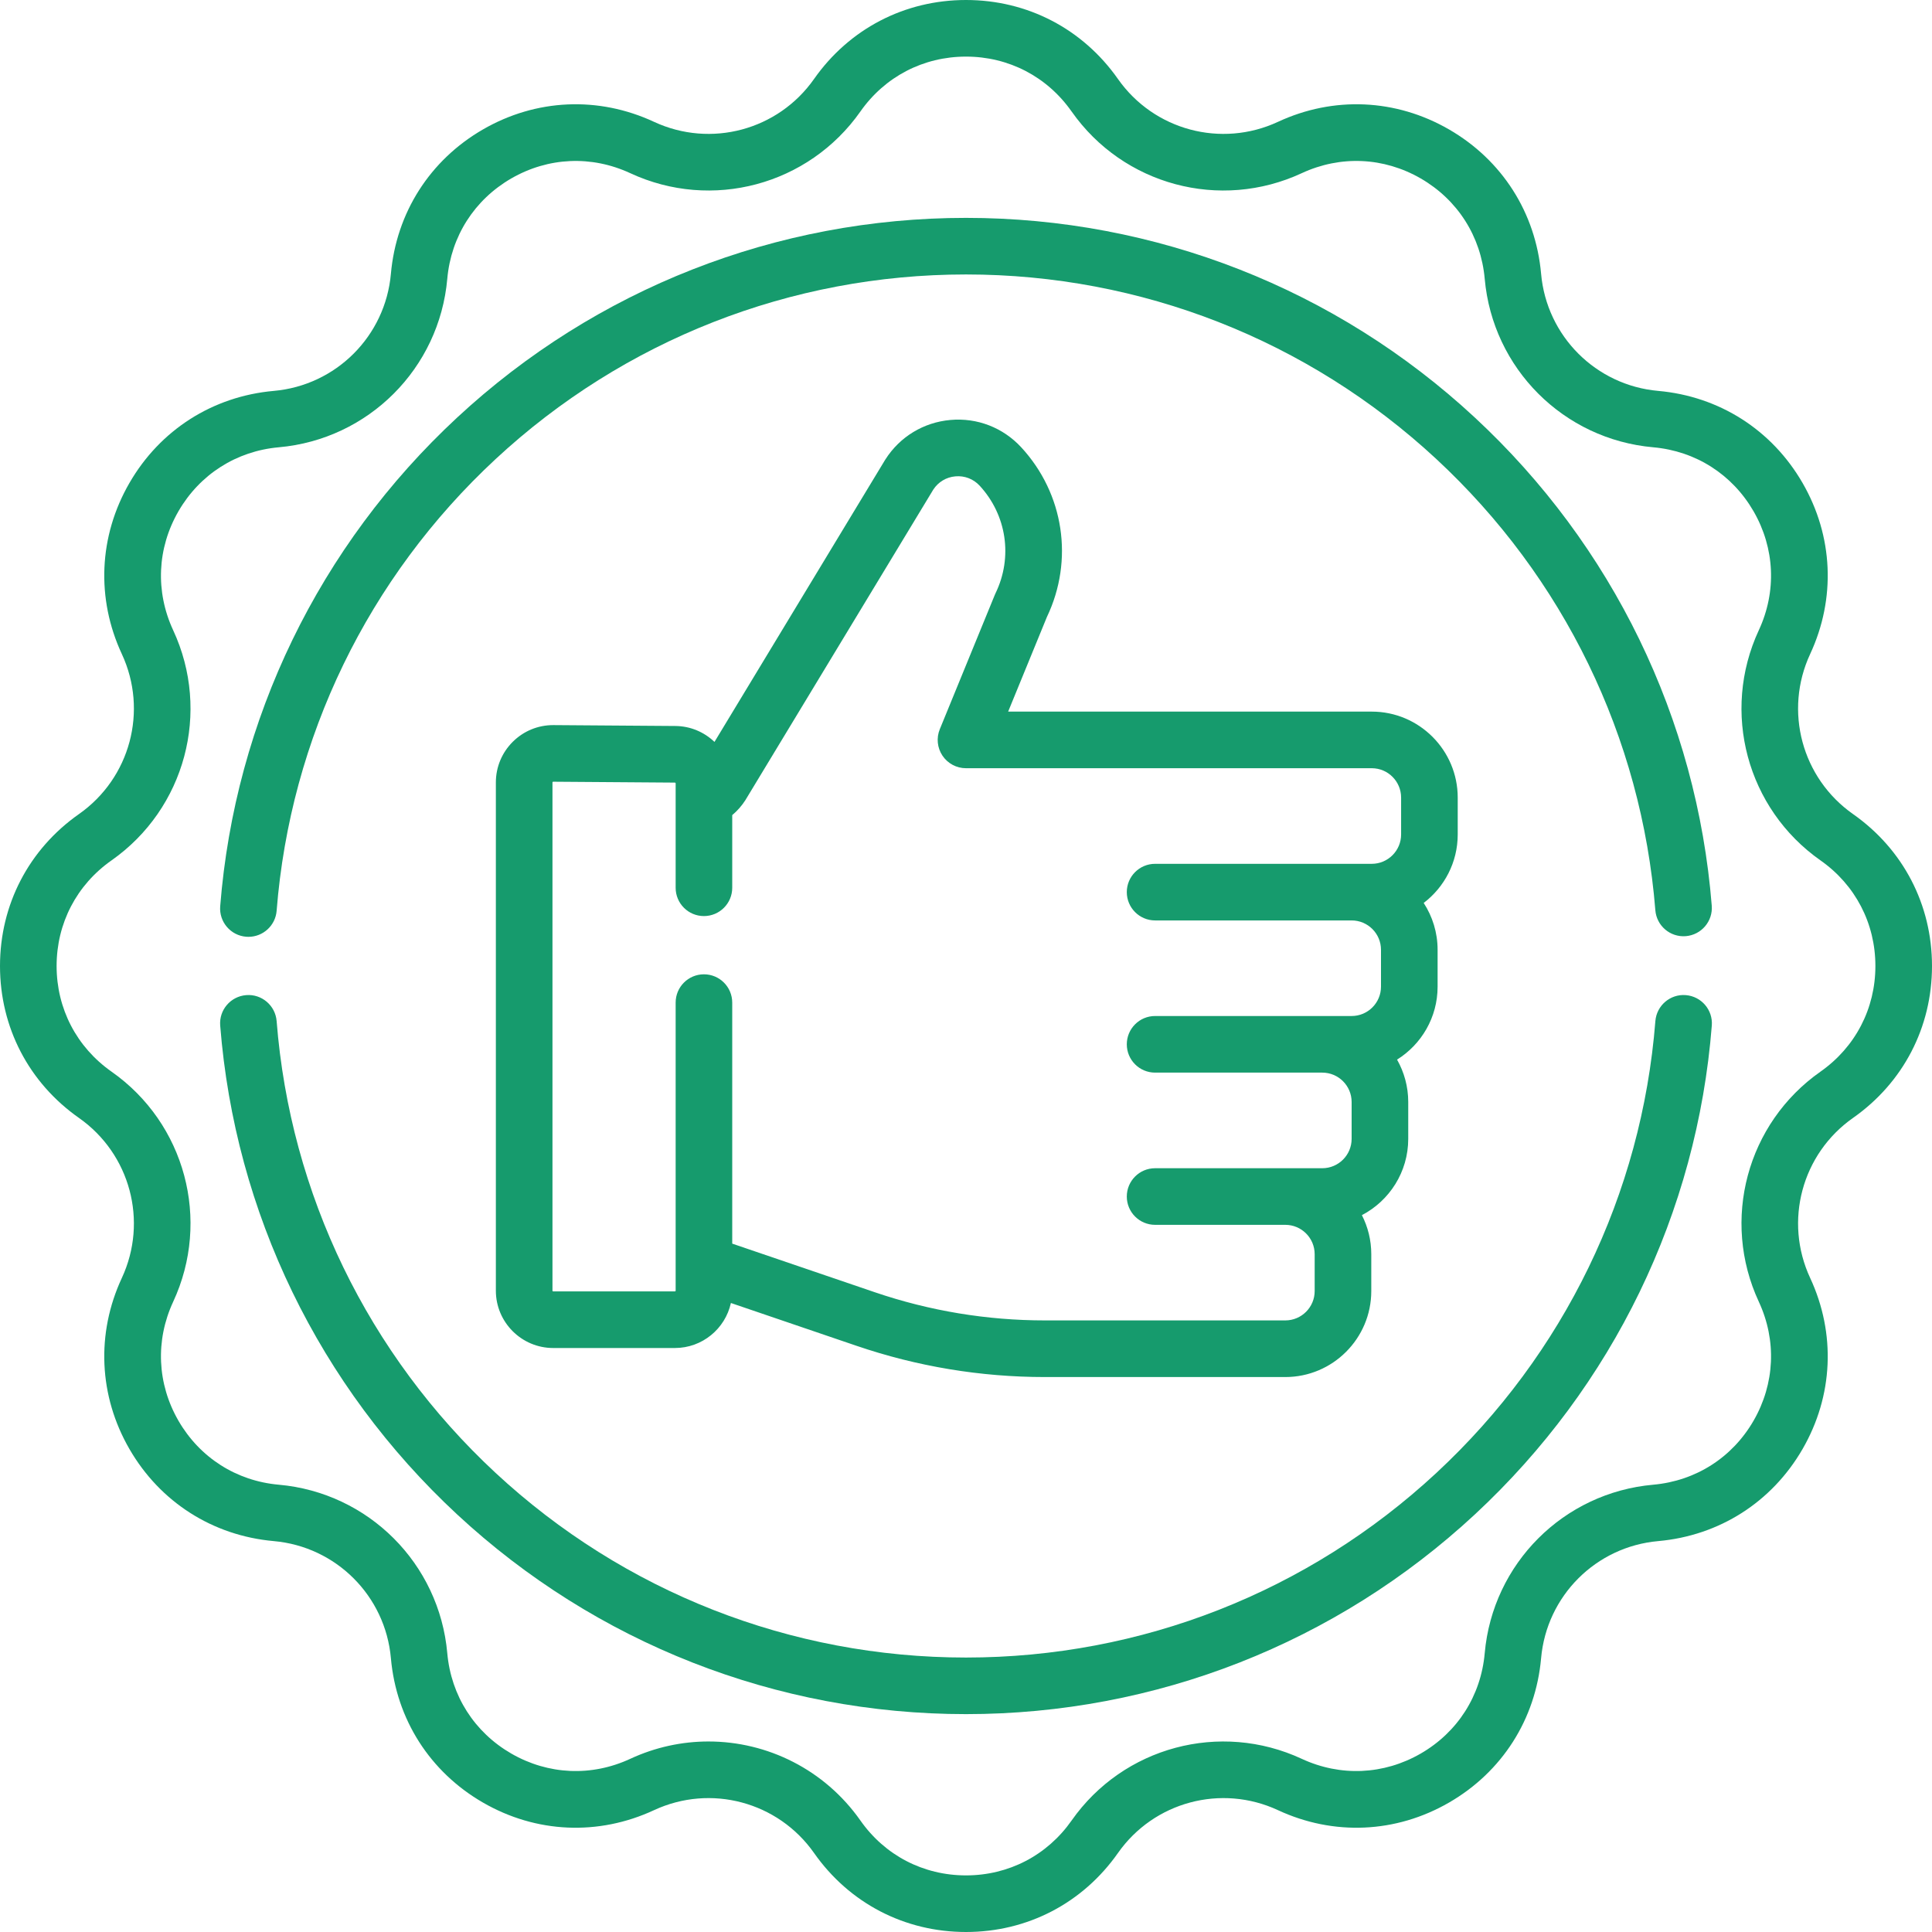 <svg width="70" height="70" viewBox="0 0 70 70" fill="none" xmlns="http://www.w3.org/2000/svg">
<path d="M52.816 30.234V28.898C52.816 27.181 51.419 25.783 49.702 25.783H36.527L37.932 22.353C38.914 20.295 38.55 17.886 37.002 16.208C36.34 15.491 35.404 15.129 34.433 15.216C33.461 15.303 32.603 15.824 32.079 16.647C32.075 16.653 32.071 16.66 32.066 16.667L25.887 26.881C25.516 26.526 25.016 26.307 24.466 26.304L20.055 26.272H20.043C19.49 26.272 18.971 26.487 18.578 26.877C18.184 27.27 17.966 27.793 17.966 28.35V46.764C17.966 47.909 18.898 48.841 20.044 48.841H24.453C25.445 48.841 26.277 48.142 26.482 47.21L31.03 48.76C33.233 49.512 35.531 49.893 37.86 49.893H46.569C48.287 49.893 49.684 48.495 49.684 46.778V45.442C49.684 44.933 49.561 44.452 49.344 44.027C50.341 43.507 51.023 42.463 51.023 41.263V39.927C51.023 39.37 50.875 38.846 50.618 38.392C51.499 37.842 52.087 36.863 52.087 35.749V34.413C52.087 33.787 51.901 33.204 51.583 32.715C52.332 32.145 52.816 31.245 52.816 30.234ZM50.765 30.234C50.765 30.82 50.288 31.298 49.702 31.298H41.851C41.285 31.298 40.826 31.757 40.826 32.323C40.826 32.889 41.285 33.349 41.851 33.349H48.973C49.559 33.349 50.036 33.826 50.036 34.412V35.749C50.036 36.335 49.559 36.812 48.973 36.812H41.851C41.285 36.812 40.826 37.271 40.826 37.838C40.826 38.404 41.285 38.863 41.851 38.863H47.908C48.495 38.863 48.972 39.34 48.972 39.927V41.263C48.972 41.85 48.495 42.327 47.908 42.327H41.851C41.285 42.327 40.826 42.786 40.826 43.353C40.826 43.919 41.285 44.378 41.851 44.378H46.569C47.156 44.378 47.633 44.855 47.633 45.442V46.778C47.633 47.364 47.156 47.841 46.569 47.841H37.86C35.757 47.841 33.681 47.497 31.692 46.819L26.53 45.059V36.326C26.53 35.76 26.071 35.301 25.505 35.301C24.938 35.301 24.48 35.76 24.48 36.326V46.764C24.48 46.779 24.467 46.79 24.452 46.79H20.044C20.029 46.79 20.017 46.779 20.017 46.764V28.35C20.017 28.346 20.017 28.339 20.024 28.331C20.032 28.323 20.04 28.323 20.042 28.323L24.453 28.355C24.467 28.355 24.48 28.367 24.48 28.382V32.166C24.48 32.732 24.938 33.191 25.505 33.191C26.071 33.191 26.53 32.732 26.53 32.166V29.533C26.717 29.376 26.879 29.192 27.012 28.983C27.016 28.976 27.021 28.969 27.024 28.962L33.814 17.74C33.994 17.463 34.285 17.288 34.615 17.259C34.948 17.229 35.268 17.352 35.495 17.598C36.475 18.661 36.702 20.188 36.072 21.49C36.063 21.509 36.054 21.528 36.046 21.548L34.051 26.42C33.921 26.736 33.958 27.096 34.148 27.38C34.339 27.664 34.658 27.834 34.999 27.834H49.702C50.288 27.834 50.765 28.311 50.765 28.898V30.234Z" fill="#169B6D"/>
<path d="M35 70C32.778 70 30.772 68.957 29.495 67.138C28.192 65.283 25.754 64.63 23.698 65.585C21.683 66.522 19.424 66.422 17.5 65.311C15.576 64.2 14.36 62.294 14.163 60.08C13.963 57.822 12.178 56.037 9.92 55.837C7.706 55.64 5.8 54.424 4.689 52.5C3.578 50.576 3.478 48.317 4.415 46.302C5.37 44.246 4.717 41.808 2.861 40.505C1.043 39.228 0 37.222 0 35C0 32.778 1.043 30.772 2.861 29.495C4.717 28.192 5.37 25.754 4.415 23.698C3.478 21.683 3.578 19.424 4.689 17.5C5.8 15.576 7.706 14.36 9.92 14.163C12.178 13.963 13.963 12.178 14.163 9.92C14.36 7.706 15.576 5.8 17.5 4.689C19.424 3.578 21.683 3.478 23.698 4.415C25.754 5.37 28.192 4.717 29.495 2.861C30.772 1.043 32.778 0 35 0C37.222 0 39.228 1.043 40.505 2.861H40.505C41.808 4.717 44.246 5.37 46.302 4.415C48.317 3.478 50.576 3.578 52.5 4.689C54.424 5.8 55.64 7.706 55.837 9.92C56.037 12.178 57.822 13.963 60.08 14.163C62.294 14.36 64.2 15.576 65.311 17.5C66.422 19.424 66.522 21.683 65.585 23.698C64.629 25.754 65.283 28.192 67.138 29.495C68.957 30.772 70 32.778 70 35C70 37.222 68.957 39.228 67.138 40.505C65.283 41.808 64.629 44.246 65.585 46.302C66.522 48.317 66.422 50.576 65.311 52.5C64.2 54.424 62.294 55.64 60.08 55.837C57.822 56.037 56.037 57.822 55.837 60.08C55.64 62.294 54.424 64.2 52.5 65.311C50.576 66.422 48.317 66.522 46.302 65.585C44.246 64.63 41.808 65.283 40.505 67.139C39.228 68.957 37.222 70 35 70ZM25.669 63.097C27.804 63.097 29.878 64.116 31.174 65.96C32.061 67.225 33.456 67.949 35 67.949C36.544 67.949 37.939 67.225 38.827 65.96C40.7 63.291 44.208 62.351 47.166 63.726C48.567 64.376 50.137 64.307 51.475 63.535C52.812 62.763 53.658 61.438 53.794 59.899C54.082 56.65 56.65 54.082 59.899 53.794C61.438 53.657 62.763 52.812 63.535 51.475C64.307 50.137 64.376 48.567 63.726 47.166C62.351 44.208 63.291 40.701 65.96 38.827C67.224 37.939 67.949 36.544 67.949 35C67.949 33.456 67.224 32.061 65.96 31.174C63.291 29.299 62.351 25.792 63.725 22.834C64.376 21.433 64.307 19.863 63.535 18.525C62.763 17.188 61.438 16.342 59.899 16.206C56.65 15.918 54.082 13.35 53.794 10.101C53.657 8.563 52.812 7.238 51.475 6.465C50.137 5.693 48.567 5.623 47.166 6.274C44.208 7.649 40.7 6.709 38.827 4.04C38.827 4.04 38.827 4.04 38.826 4.04C37.939 2.776 36.544 2.051 35 2.051C33.456 2.051 32.061 2.776 31.174 4.04C29.299 6.709 25.792 7.649 22.834 6.274C21.433 5.624 19.863 5.693 18.525 6.465C17.188 7.238 16.342 8.563 16.206 10.101C15.918 13.35 13.35 15.918 10.101 16.206C8.563 16.343 7.238 17.188 6.465 18.525C5.693 19.863 5.624 21.433 6.274 22.834C7.649 25.792 6.709 29.299 4.04 31.174C2.776 32.061 2.051 33.456 2.051 35C2.051 36.544 2.776 37.939 4.04 38.827C6.709 40.7 7.649 44.208 6.274 47.166C5.624 48.567 5.693 50.137 6.465 51.475C7.238 52.812 8.563 53.658 10.101 53.794C13.35 54.082 15.918 56.65 16.206 59.899C16.343 61.438 17.188 62.763 18.525 63.535C19.863 64.307 21.433 64.376 22.834 63.726C23.748 63.301 24.715 63.097 25.669 63.097Z" fill="#169B6D"/>
<path d="M35 62.106C28.136 62.106 21.587 59.536 16.56 54.868C11.56 50.225 8.512 43.936 7.978 37.157C7.933 36.593 8.355 36.1 8.92 36.055C9.484 36.009 9.978 36.432 10.023 36.997C10.516 43.26 13.333 49.073 17.955 53.365C22.602 57.68 28.655 60.056 35 60.056C41.345 60.056 47.398 57.68 52.044 53.365C56.667 49.073 59.484 43.26 59.977 36.997C60.022 36.432 60.516 36.009 61.08 36.055C61.645 36.1 62.066 36.593 62.022 37.157C61.488 43.936 58.44 50.225 53.44 54.868C48.413 59.536 41.864 62.106 35 62.106Z" fill="#169B6D"/>
<path d="M9.002 33.943C8.975 33.943 8.947 33.942 8.92 33.94C8.355 33.895 7.934 33.401 7.978 32.837C8.514 26.06 11.562 19.771 16.562 15.13C21.589 10.463 28.137 7.894 35 7.894C41.859 7.894 48.405 10.461 53.43 15.123C58.429 19.76 61.479 26.043 62.02 32.815C62.065 33.379 61.644 33.873 61.079 33.919C60.514 33.964 60.021 33.543 59.976 32.978C59.476 26.72 56.657 20.913 52.036 16.627C47.391 12.318 41.34 9.944 35 9.944C28.656 9.944 22.604 12.32 17.957 16.633C13.335 20.924 10.518 26.736 10.023 32.998C9.981 33.535 9.531 33.943 9.002 33.943Z" fill="#169B6D"/>
</svg>
